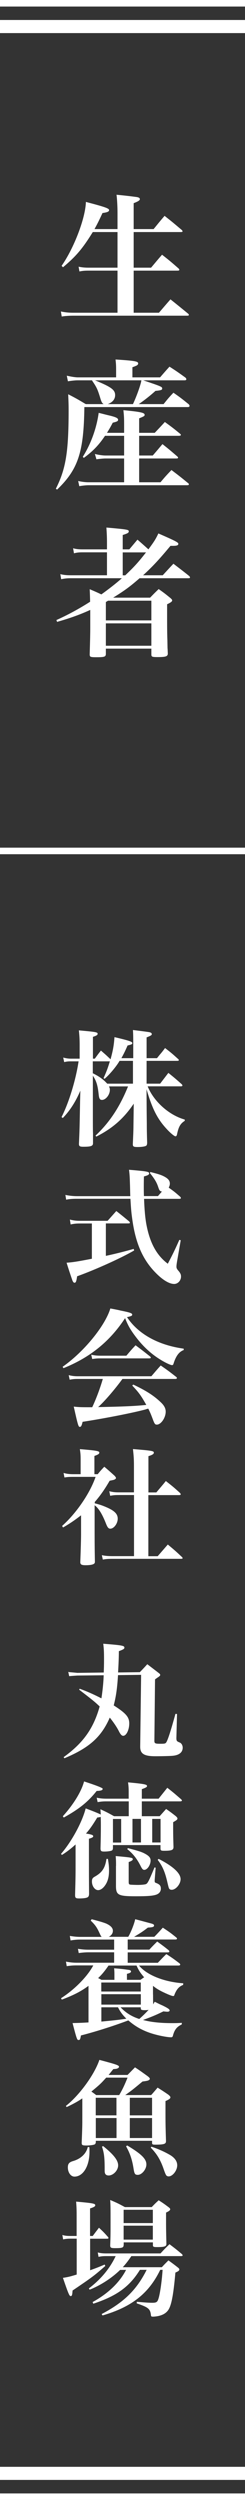 <svg id="_レイヤー_2" data-name="レイヤー 2" xmlns="http://www.w3.org/2000/svg" viewBox="0 0 34.88 355.09"><rect x="0" y="0" width="34.88" height="355.09" fill="#333333" stroke="none"/><defs><style>.cls-1{fill:#fff}</style></defs><g id="_レイヤー_1-2" data-name="レイヤー 1"><path class="cls-1" d="M16.73 32.54v-2.32c0-.86-.06-1.96-.14-2.56 1.22.12 1.76.18 2.82.32.32.04.5.14.5.3 0 .18-.22.32-.88.58v3.68h2.84c.72-.88.82-1.02 1.56-1.88 1.12.88 1.3 1.04 2.44 2 .08.08.12.14.12.2s-.08.1-.22.1h-6.74v5.06h2.48c.66-.78.86-1.04 1.56-1.84 1.1.86 1.26 1 2.36 1.96.06.06.1.14.1.18 0 .08-.08.12-.22.12h-6.28v5.98h3.6c.74-.86.92-1.08 1.64-1.9.88.7 1.64 1.32 2.52 2.04.06.06.1.12.1.18s-.08.1-.2.1H10.41c-.54 0-1.16.04-1.62.12l-.12-.72c.54.12 1.1.18 1.72.18h6.34v-5.98h-4.1c-.52 0-.86.02-1.32.12l-.12-.68c.46.1.88.14 1.42.14h4.12v-5.06h-3.52c-1.46 2.36-2.38 3.44-4.24 5l-.2-.2c1.78-2.54 3.4-6.8 3.46-9.08 2.74.72 3.3.92 3.3 1.16 0 .22-.24.32-.94.42-.52 1.12-.76 1.6-1.14 2.28h3.28zM22.79 53.6c.64-.74.74-.86 1.34-1.52 1.06.68 1.22.8 2.28 1.56.08.1.12.16.12.22 0 .1-.1.16-.22.16h-5.92c2.56.86 2.7.92 2.7 1.16 0 .2-.12.26-.96.34-.6.56-1.66 1.4-2.38 1.88h3.54c.64-.8.74-.92 1.4-1.62 1.04.72 1.18.84 2.2 1.66.06.1.1.16.1.22 0 .08-.1.16-.22.16H12.01c-.08 6.4-.88 8.84-3.88 11.72l-.18-.12c1.42-2.8 1.82-5.2 1.82-11.14 0-.9-.02-1.32-.06-2.28 1.2.62 1.36.72 2.5 1.4h2.54c-.22-.16-.26-.24-.4-.62-.44-1.46-.56-1.74-1.24-2.72l.04-.04h-2.08c-.38 0-.94.06-1.4.14l-.16-.8c.58.14 1.22.24 1.56.24h5.46v-1.12c0-.62-.02-.84-.08-1.42 2.74.18 3.22.26 3.22.56 0 .16-.12.28-.4.38-.14.06-.28.12-.42.16v1.44h3.94zm-5.12 7.88v-1.26c0-.86-.02-1.18-.1-1.96 2.48.24 3.02.36 3.02.66 0 .16-.04.2-.78.5v2.06h2.22c.68-.72.78-.82 1.44-1.54 1.02.74 1.18.86 2.18 1.68.06.06.1.1.1.14 0 .1-.1.14-.28.14h-5.66v2.8h1.94c.42-.48.96-1.12 1.38-1.62.98.78 1.12.9 2.12 1.76.06.06.1.12.1.16 0 .08-.08.12-.18.12h-5.36v3.38h3.04c.72-.86.84-.98 1.56-1.74 1.08.82 1.24.94 2.34 1.84.1.06.14.14.14.18 0 .1-.06.14-.24.14H12.59c-.3 0-.96.06-1.3.14l-.16-.74c.52.12 1.06.18 1.46.18h5.08v-3.38h-2.66c-.28 0-.96.06-1.28.12l-.22-.76c.52.14 1.14.22 1.5.22h2.66v-2.8h-2.72c-.84 1.26-1.7 2.18-3.02 3.14l-.14-.16c1.14-1.8 1.96-4.04 2.26-6.24.58.14 1.1.28 1.28.32 1.14.26 1.48.42 1.48.66 0 .2-.12.26-.76.42-.34.66-.54.98-.82 1.44h2.44zm-4.14-7.46c2.28.94 2.86 1.34 2.86 2.1 0 .58-.36 1.02-1.04 1.28h3.58c.56-1.2 1.12-2.8 1.2-3.38h-6.6zM19.57 76.65c.42.36.94.82 1.56 1.38.78-1.06 1-1.38 1.42-2.26 2.52 1.1 2.84 1.28 2.84 1.48s-.22.28-.74.28h-.38c-1.58 1.9-2.52 2.92-3.9 4.18h2.8c.72-.78.82-.9 1.52-1.64 1.06.82 1.24.94 2.26 1.76.06.06.1.14.1.2s-.08.1-.2.1h-6.98c-1.42 1.24-2.18 1.78-3.76 2.76h5.26c.56-.58.64-.66 1.22-1.22.82.58.94.68 1.68 1.28.16.14.24.24.24.32 0 .16-.14.28-.72.56v2.32c0 1.38.02 2.34.04 2.78l.02 1.14c.02.14.02.38.04.74 0 .42-.26.52-1.44.52-.8 0-.9-.04-.9-.38v-.82h-6.48v.78c-.02.38-.22.44-1.36.44-.86 0-.94-.04-.94-.42.06-2.16.08-2.8.08-3.84v-2.46c-1.4.64-2.76 1.14-4.72 1.7l-.1-.26c1.52-.68 3.14-1.54 4.8-2.6-.02-.84-.02-.9-.06-1.78.9.38 1.16.5 1.66.74 1-.72 2.12-1.58 2.92-2.3h-7.26c-.58 0-.9.04-1.38.14l-.12-.72c.5.12.86.16 1.5.16h5.14v-3.26h-3.5c-.52 0-.82.04-1.2.14l-.12-.72c.38.12.8.16 1.32.16h3.5v-.9c0-.8-.02-1.26-.08-2.2 3.12.28 3.18.3 3.18.56 0 .18-.16.28-.86.5v2.04h.94l1.16-1.38zm-4.5 11.47h6.48v-2.8h-6.16c-.14.08-.18.1-.32.2v2.6zm0 .42v3.18h6.48v-3.18h-6.48zm2.4-10.08v3.26h.36c1.26-1.2 1.82-1.8 2.96-3.26h-3.32zM0 2.84h34.88V4.7H0zM0 0h34.88v.93H0zM0 120.4h34.88v.93H0z"/><g><path class="cls-1" d="M0 350.38h34.88v1.86H0zM0 354.16h34.88v.93H0z"/></g><g><path class="cls-1" d="M22.8 153.92l1.17-1.53c.92.74 1.04.85 1.89 1.6.07.07.11.14.11.2s-.09.11-.2.11h-4.75c.85 2.12 3.02 4.09 5.28 4.72v.18c-.63.4-.88.85-1.1 1.93-.04.18-.11.27-.22.27-.16 0-.77-.5-1.33-1.13-1.28-1.4-2-2.86-2.79-5.56l.02 3.15.02 1.76c0 .77 0 1.03.05 2.74-.02.2-.05.31-.14.38-.18.11-.65.18-1.22.18s-.68-.07-.68-.4l.04-.94c.04-.83.05-1.4.05-1.69l.02-1.51.02-1.62c-1.42 2.11-3.02 3.51-5.33 4.68l-.11-.14c2-1.87 3.46-4.09 4.63-6.99h-2.72c.11.22.13.32.13.5 0 .68-.58 1.42-1.12 1.42-.31 0-.41-.2-.47-.77-.14-1.31-.32-1.91-.83-2.68v5.87c0 1.03 0 2.02.02 2.32v1.35c.02.45-.23.56-1.37.56-.5 0-.63-.07-.63-.4.09-2.11.09-2.18.16-6l.04-1.57c-.68 1.6-1.5 2.86-2.5 3.89l-.18-.13c1.04-2.03 2.02-5.22 2.43-7.92h-1.08c-.41 0-.61.02-.97.11l-.14-.65c.41.11.7.16 1.12.16h1.22v-1.84c0-.86-.02-1.31-.11-2.18 2.41.22 2.67.25 2.67.49 0 .16-.16.27-.67.43v3.1h.27c.42-.58.47-.65.87-1.15.56.49.65.56 1.03.92l.34.32c.36-1.31.47-1.98.56-3.15 2.11.5 2.54.65 2.54.85 0 .14-.09.2-.68.34-.36.83-.56 1.22-.88 1.8h1.69v-1.93c0-1.04 0-1.31-.04-2.07 1.12.14 1.62.2 2.23.29.29.04.45.14.45.29s-.14.23-.74.47v2.95h1.48l.38-.47c.31-.36.42-.5.77-.97.88.68 1.01.79 1.85 1.55.07.05.11.13.11.16 0 .07-.07.11-.18.11h-4.41v3.24h1.96zm-3.87-3.24h-1.91c-.41.74-1.46 2-2.14 2.56l-.14-.11c.4-.86.61-1.42.9-2.38h-2.43v1.69c.9.45 1.49.86 2.05 1.48h3.67v-3.24zM18.55 169.9c-.02-.47-.02-.77-.04-1.48-.04-1.28-.05-1.51-.14-2.27 2.61.22 2.86.27 2.86.52 0 .18-.16.27-.74.43-.02.76-.02 1.17-.02 1.53 0 .38 0 .63.02 1.26h2c.32-.38.38-.43.56-.65-.29-.04-.36-.13-.56-.74-.22-.63-.54-1.13-1.15-1.89l.07-.14c1.08.27 1.5.4 1.91.61.61.31.86.61.86 1.03 0 .2-.04.32-.16.58.76.54.85.61 1.62 1.28.07.07.11.14.11.2 0 .07-.07.11-.22.11h-5.02c.05 1.49.16 2.75.34 3.69.5 2.61 1.46 4.34 3.04 5.53.74-1.42.99-1.93 1.64-3.39l.2.05-.54 3.11c-.05.31-.07.47-.07.63 0 .23.05.34.34.67.22.27.31.47.31.74 0 .58-.45 1.06-.97 1.06-.72 0-1.69-.59-2.74-1.69-1.8-1.87-2.79-4.21-3.24-7.6-.13-.88-.18-1.58-.25-2.81h-7.62c-.67 0-1.1.04-1.53.13l-.11-.68c.47.11 1.1.18 1.64.18h7.6zm-3.48 8.48c1.26-.27 2.63-.61 3.96-.99l.07.22c-1.71 1.01-5.47 2.72-8.12 3.67-.11.74-.18.92-.38.92-.11 0-.22-.13-.31-.38q-.49-1.42-.81-2.47c.83-.05 1.53-.16 3.6-.56v-5.01H11.3c-.45 0-.83.04-1.24.14l-.11-.7c.45.13.9.18 1.35.18h4.02c.61-.68.68-.76 1.24-1.39.85.67.97.77 1.84 1.49.05.07.09.13.09.18s-.07.09-.16.09h-3.26v4.59zM8.92 194.13c3.04-2.12 6.05-5.82 6.79-8.28.74.14 1.21.23 1.42.29 1.35.27 1.69.38 1.69.58 0 .16-.09.22-.74.36 1.58 2.39 4.43 3.98 8.07 4.48v.2c-.65.23-1.1.83-1.44 1.91-.05.18-.11.23-.22.23-.2 0-.9-.32-1.55-.72-1.33-.79-2.54-1.89-3.58-3.26-.77-1.01-1.15-1.66-1.55-2.7-2.16 3.3-4.97 5.58-8.77 7.11l-.13-.2zm8.51 1.73c-1.03 1.42-2.56 3.21-3.46 4 3.58-.07 5.2-.14 6.86-.31-.79-1.39-1.06-1.75-2-2.75l.14-.14c1.71.81 2.83 1.49 3.85 2.45.54.49.77.92.77 1.4 0 .86-.67 1.84-1.26 1.84-.23 0-.31-.09-.5-.56-.34-.92-.45-1.17-.72-1.71l-.22.05-.2.07c-1.66.45-5.62 1.24-8.93 1.75-.14.58-.22.72-.4.72-.2 0-.27-.25-.86-2.88.83.09 1.06.09 2.63.09.56-1.19 1.1-2.63 1.51-4.02h-3.6c-.4 0-.65.02-1.12.11l-.14-.65c.52.13.88.16 1.31.16h10.46c.63-.74.72-.85 1.33-1.53 1.04.72 1.21.85 2.2 1.62.07.05.11.13.11.16 0 .07-.09.13-.2.13h-7.58zm-4.44-3.44c.5.11.85.14 1.33.14h3.67c.61-.72.7-.83 1.31-1.48.94.7 1.08.81 2.04 1.57.07.05.13.13.13.18 0 .07-.07.11-.22.11h-7.04c-.36 0-.59.02-1.08.09l-.14-.61zM13.47 213.52c.77.2 1.03.29 1.58.52 1.24.52 1.71.99 1.71 1.67s-.54 1.42-1.06 1.42c-.25 0-.4-.18-.61-.72-.54-1.37-1.04-2.18-1.62-2.61v4c0 1.85.02 2.84.04 4 0 .18-.04.25-.14.32-.18.13-.61.2-1.17.2s-.76-.09-.77-.41c.07-1.85.11-3.3.11-3.96v-2.72c-.99.76-1.57 1.15-2.56 1.73l-.14-.22c2.03-1.8 3.98-4.66 4.77-6.97h-3.22c-.59 0-.81.02-1.21.09l-.13-.65c.43.13.86.18 1.35.18h1.08v-2.05c0-.67-.02-.92-.11-1.51 2.43.2 2.77.27 2.77.5 0 .16-.14.27-.7.47v2.59h.47c.41-.5.49-.59.94-1.06.72.61.81.7 1.48 1.3.13.16.18.23.18.31 0 .05-.05.13-.13.16-.11.09-.13.09-.77.22-.7 1.21-1.35 2.14-2.12 3.02v.18zm3.5-1.17c-.59 0-.83.02-1.28.11l-.13-.65c.54.13.81.16 1.4.16h2.11v-3.76c0-.99-.04-1.46-.14-2.39 2.79.23 2.97.27 2.97.52 0 .18-.2.31-.77.49v5.15h1.13c.61-.74.76-.88 1.35-1.62.97.76 1.12.88 2.03 1.71.05.07.09.13.09.16 0 .07-.07.13-.18.13h-4.43v8.68h1.33c.45-.52.97-1.12 1.44-1.66.95.79 1.1.92 2.02 1.78.05.05.09.11.09.16s-.07.09-.18.09h-9.74c-.65 0-.95.02-1.44.11l-.14-.63c.5.11.96.14 1.57.14h3.01v-8.68h-2.11zM14.77 237.57c.02-.52.04-1.03.04-1.89 0-1.06-.02-1.46-.11-2.21 2.72.22 3.01.27 3.01.56 0 .16-.13.25-.79.5 0 .83-.04 1.8-.11 3.02l3.1-.04c.52-.54.56-.58 1.06-1.13l.85.65c.29.22.59.45.88.68.07.07.11.14.11.2 0 .09-.14.22-.4.38-.05.04-.2.13-.34.25l-.09 8.62c-.02.47.07.52.83.52.63 0 .74-.02.86-.2.22-.34.61-1.51 1.31-4.05l.22.02-.09 3.47c.02.36.05.41.49.59.23.09.41.4.41.72 0 .65-.49 1.06-1.37 1.15-.31.04-1.53.07-2.54.07-1.6 0-2.16-.36-2.14-1.39l.13-10.17-3.29.04c-.11 1.8-.27 2.99-.61 4.3 1.75 1.12 2.21 1.66 2.21 2.56s-.41 1.76-.86 1.76c-.2 0-.38-.18-.63-.68-.29-.58-.76-1.26-1.28-1.91-1.22 2.79-2.94 4.3-6.46 5.78l-.11-.16c2.77-2 4.25-4.05 5.13-7.2-.7-.67-1.08-.97-2.92-2.38l.07-.14c1.04.38 1.93.77 3.1 1.37.14-.9.29-2.16.32-3.28l-3.76.04c-.63.04-1.01.07-1.15.09l-.13-.61c.16.04.27.05.32.05q.81.07.95.09l3.78-.05zM8.67 263.34c1.51-1.73 3.02-4.5 3.53-6.48 1.3.49 1.96.76 2.14.88 0-.27-.02-.36-.04-.76.92.43 1.06.5 1.94.99h2.09v-2.11h-3.19c-.45 0-.74.02-1.24.11l-.13-.63c.49.11.92.14 1.42.14h3.13v-.9c0-.65-.02-.92-.09-1.42 2.3.22 2.7.29 2.7.52 0 .14-.14.23-.74.45v1.35h2.39l1.24-1.55c.92.72 1.06.85 1.95 1.62.07.07.13.13.13.18 0 .07-.09.13-.22.13h-5.49v2.11h2.54l.92-1.03c.7.49.79.56 1.39 1.03.14.14.22.23.22.31 0 .16-.05.22-.61.54v.95c0 1.03.02 1.51.05 2.57 0 .43-.25.54-1.35.54-.41 0-.5-.05-.5-.32v-.49h-6.77v.38c0 .2-.04.31-.14.38-.16.09-.59.16-1.13.16-.41 0-.5-.09-.5-.47.04-1.53.05-2.25.05-3.17 0-.47 0-.72-.02-1.28-.18.05-.23.05-.5.09-.67 1.1-1.03 1.62-1.6 2.27.81.13 1.03.22 1.03.38 0 .14-.16.23-.61.36v3.55c0 1.71 0 1.76.02 4.3-.02.23-.05.34-.16.43-.16.13-.59.2-1.24.2-.5 0-.59-.07-.59-.5.07-2.52.07-3.01.07-4.38v-2.79c-.67.61-1.19 1.01-1.94 1.49l-.13-.14zm.27-5.36c1.51-1.66 2.65-3.51 3.03-4.95q2.65.86 2.65 1.04c0 .2-.22.29-.86.31-1.21 1.53-2.45 2.54-4.68 3.78l-.13-.18zm6.42 6.05c.13.76.16 1.13.16 1.67 0 .9-.18 1.57-.58 2.12-.29.41-.65.65-.97.65-.47 0-.88-.58-.88-1.22 0-.38.09-.52.41-.7 1.04-.59 1.46-1.21 1.66-2.52h.2zm1.89-5.67h-1.17v3.35h1.17v-3.35zm-.73 6.66c0-.54 0-.79-.05-1.39 2.27.2 2.43.23 2.43.45 0 .14-.16.25-.58.4v2.83c0 .27.05.36.25.38.13.02.81.04 1.04.04.47 0 1.01-.05 1.15-.11.25-.09.4-.36 1.24-2.38l.16.04-.14 1.76v.14c0 .16.04.22.2.27.52.2.68.4.68.81s-.25.72-.68.86c-.49.16-1.21.22-2.86.22-2.5 0-2.83-.16-2.85-1.4v-2.92zm1.69-2.52c1.42.38 1.91.52 2.38.77.61.32.85.59.85.99 0 .63-.47 1.33-.9 1.33-.18 0-.29-.11-.47-.45-.54-1.1-1.13-1.85-1.96-2.5l.11-.14zm.65-.8h1.21v-3.35h-1.21v3.35zm2.81 0h1.19v-3.35h-1.19v3.35zm.91 2.33c2.03 1.03 3.13 2.03 3.13 2.88 0 .7-.68 1.51-1.26 1.51-.23 0-.36-.09-.43-.31q-.05-.14-.22-.88c-.31-1.33-.68-2.21-1.35-3.06l.13-.14zM21.79 283.3c0 .47 0 .94.02 1.4.09-.16.11-.2.22-.38.49.25.94.47 1.04.5.85.41 1.08.58 1.08.74 0 .11-.13.18-.31.18-.11 0-.32-.02-.58-.05-1.06.52-1.64.76-2.9 1.22 1.12.31 2.48.45 4.2.45.4 0 .68 0 1.33-.04l-.02.23c-.7.32-1.04.76-1.26 1.62-.04.14-.11.2-.25.2-.47 0-1.46-.18-2.27-.4-1.53-.41-2.72-1.04-3.82-2-2.2.83-4.79 1.64-6.75 2.14-.09.54-.14.65-.34.65s-.25-.11-.85-2.41c.96-.02 1.4-.04 2.27-.09v-5.2c-1.04.77-2.11 1.33-3.8 1.96l-.11-.2c1.91-1.21 3.78-3.11 4.59-4.66h-2.39c-.59 0-.94.04-1.39.11l-.11-.65c.54.11 1.03.16 1.49.16h5.37v-1.48H12.6c-.43 0-.97.04-1.39.11l-.11-.61c.49.09.99.13 1.5.13h3.65v-1.44h-4.83c-.45 0-.92.04-1.37.13l-.11-.65c.5.09 1.03.14 1.48.14h3.06c-.11-.11-.16-.2-.32-.56-.38-.81-.59-1.12-1.24-1.75l.13-.2c1.17.31 1.64.45 2.05.61.65.29.97.63.97 1.03 0 .36-.2.65-.58.86h2.77c.36-.61.83-1.76.99-2.5.09.02.88.23 2.36.63.22.07.32.14.32.25 0 .22-.18.27-.88.31-.67.52-.97.72-1.96 1.31h2.88c.56-.58.65-.67 1.21-1.3.92.61 1.06.7 1.91 1.39.07.05.11.13.11.16 0 .07-.09.13-.16.13h-6.86v1.44h3.08c.5-.54.58-.61 1.12-1.15.77.56.9.65 1.6 1.21.09.07.13.14.13.2 0 .07-.09.13-.2.13h-5.73v1.48h4.29c.54-.56.61-.65 1.21-1.24.9.58 1.03.68 1.85 1.3.09.07.13.14.13.2 0 .07-.11.13-.23.13h-5.64c1.1 1.35 3.58 2.34 6.3 2.52l-.02.23c-.58.23-.9.59-1.21 1.33-.07.23-.09.25-.22.25-.11 0-.31-.07-.7-.23-1.04-.45-1.6-.76-2.16-1.22v1.24zm-6.34-4.12c-.5.74-.96 1.3-1.48 1.78.14.07.22.11.47.25h1.85v-.58c0-.5 0-.61-.04-1.06.9.07 1.28.11 2.04.22.23.02.36.11.36.23 0 .14-.14.23-.58.34v.85H20c.18-.13.38-.27.52-.36-.52-.61-.76-.95-1.08-1.67h-4zm4.59 3.69v-1.28h-5.62v1.28h5.62zm-5.61 1.86h5.62v-1.48h-5.62v1.48zm0 .38v2.03c1.85-.18 2.38-.23 3.56-.41-.54-.54-.88-.99-1.19-1.62h-2.38zm2.73 0c.76.79 1.58 1.31 2.67 1.66.5-.45.81-.74 1.33-1.3-.2.04-.34.05-.56.05-.43 0-.56-.05-.56-.27v-.14h-2.88zM21.52 297.58c.31-.34.61-.7.92-1.06.74.47.85.54 1.51.99.22.18.31.29.31.38 0 .18-.18.31-.7.54v1.87c0 1.55.02 2.18.07 3.75v.07c0 .41-.27.5-1.57.5-.32 0-.4-.04-.41-.23v-.32h-8.01v.22c-.04.23-.11.31-.38.36-.2.05-.63.09-.95.09-.58 0-.68-.05-.68-.38.09-2.34.09-2.36.09-3.75v-2.57c-.41.31-1.33.83-2.23 1.24l-.11-.16c1.89-1.48 4.05-4.41 4.77-6.54 2.52.67 2.79.77 2.79.99 0 .11-.14.22-.36.27-.09.02-.13.02-.45.05-.36.45-.49.61-.67.83h2.7l1.06-1.08c.85.56.95.65 1.75 1.22.29.22.36.31.36.43 0 .07-.13.18-.25.22q-.18.07-.79.14c-1.13.94-1.4 1.15-1.69 1.37l-.77.56h3.71zm-8.8 7.38c.02.32.02.45.02.67 0 2.03-.9 3.53-2.14 3.53-.52 0-.94-.58-.94-1.31 0-.5.18-.72.68-.88 1.13-.31 1.93-1.04 2.16-2.02l.22.02zm4.25-7.38c.5-.85.77-1.44 1.19-2.48h-3.04c-.77.86-.97 1.04-2.11 1.98q.34.23.68.5h3.28zm-3.34.38v2.5h2.95v-2.5h-2.95zm2.96 2.88h-2.95v2.84h2.95v-2.84zm-1.91 3.98c1.48 1.19 2.14 2.02 2.14 2.74s-.7 1.44-1.35 1.44c-.27 0-.45-.11-.52-.32-.05-.13-.05-.23-.05-.59 0-1.6-.07-2.25-.38-3.19l.16-.07zm3.42-.09c2.02 1.21 2.74 1.91 2.74 2.7 0 .7-.65 1.48-1.22 1.48-.4 0-.49-.13-.61-.92-.2-1.26-.5-2.14-1.06-3.13l.16-.13zm.38-4.27h3.17v-2.5h-3.17v2.5zm0 .38v2.84h3.17v-2.84h-3.17zm3.08 4.07c1.08.36 1.94.76 2.72 1.22.63.4.95.88.95 1.42 0 .74-.65 1.58-1.22 1.58-.13 0-.25-.05-.32-.13q-.13-.14-.38-.88c-.45-1.31-.95-2.16-1.85-3.08l.11-.14zM13.19 317.61c.41-.56.49-.65.9-1.19.63.59.72.68 1.28 1.31.05.05.07.11.07.16s-.05.09-.18.09h-2.43v4.48c.7-.25 1.13-.41 2.07-.81l.09.2c-1.62 1.42-1.87 1.6-4.66 3.49-.04.65-.09.79-.27.79s-.31-.29-1.1-2.59c.68-.11.88-.14 1.96-.47v-5.1h-.9c-.45 0-.7.04-1.03.11l-.11-.63c.36.11.68.14 1.13.14h.9v-3.01c0-.83-.02-1.15-.07-1.87 2.39.22 2.72.27 2.72.52 0 .16-.18.27-.74.45v3.91h.36zm6.73 4.79c-1.48 2.39-3.29 3.71-6.63 4.81l-.11-.23c2.23-1.22 3.85-2.79 4.77-4.57h-.85c-1.17 1.15-2.81 2.21-4.34 2.81l-.11-.18c1.73-1.31 2.99-2.84 3.82-4.59h-1.31c-.5 0-.72.02-1.13.11l-.11-.63c.42.11.72.14 1.24.14h7.69c.58-.63.67-.72 1.28-1.31.83.63.95.72 1.76 1.4.07.07.11.13.11.18 0 .07-.07.11-.22.11H18.7c-.5.74-.76 1.06-1.22 1.58h5.56c.41-.45.49-.52.94-.97.68.49.77.56 1.37 1.03.13.11.18.18.18.25 0 .16-.13.27-.56.45-.29 3.26-.58 4.75-1.06 5.38-.31.41-.76.67-1.46.81-.23.04-.5.07-.68.07-.23 0-.27-.04-.29-.29-.11-.83-.38-1.04-2.02-1.6l.02-.22c1.24.11 1.76.14 2.2.14.56 0 .72-.09.86-.52.22-.61.49-2.39.61-4.16h-.34c-1.62 3.35-4.07 5.28-8.21 6.48l-.13-.2c3.17-1.66 4.99-3.44 6.41-6.28h-.97zm-2.32-3.53c0 .38-.2.45-1.19.45-.61 0-.72-.05-.72-.4.05-1.3.05-1.57.05-3.42s0-2.18-.05-3.02c1.01.43 1.15.5 2.09 1.01h3.82c.45-.47.52-.54.99-.97.7.45.79.52 1.42.99.14.11.22.2.22.27 0 .16-.13.27-.59.49v1.08c0 1.01 0 1.31.05 3.37 0 .36-.27.45-1.33.45-.5 0-.59-.04-.59-.29v-.38h-4.16v.38zm4.16-5H17.6v1.89h4.16v-1.89zm-4.16 2.26v1.98h4.16v-1.98H17.6z"/></g></g></svg>